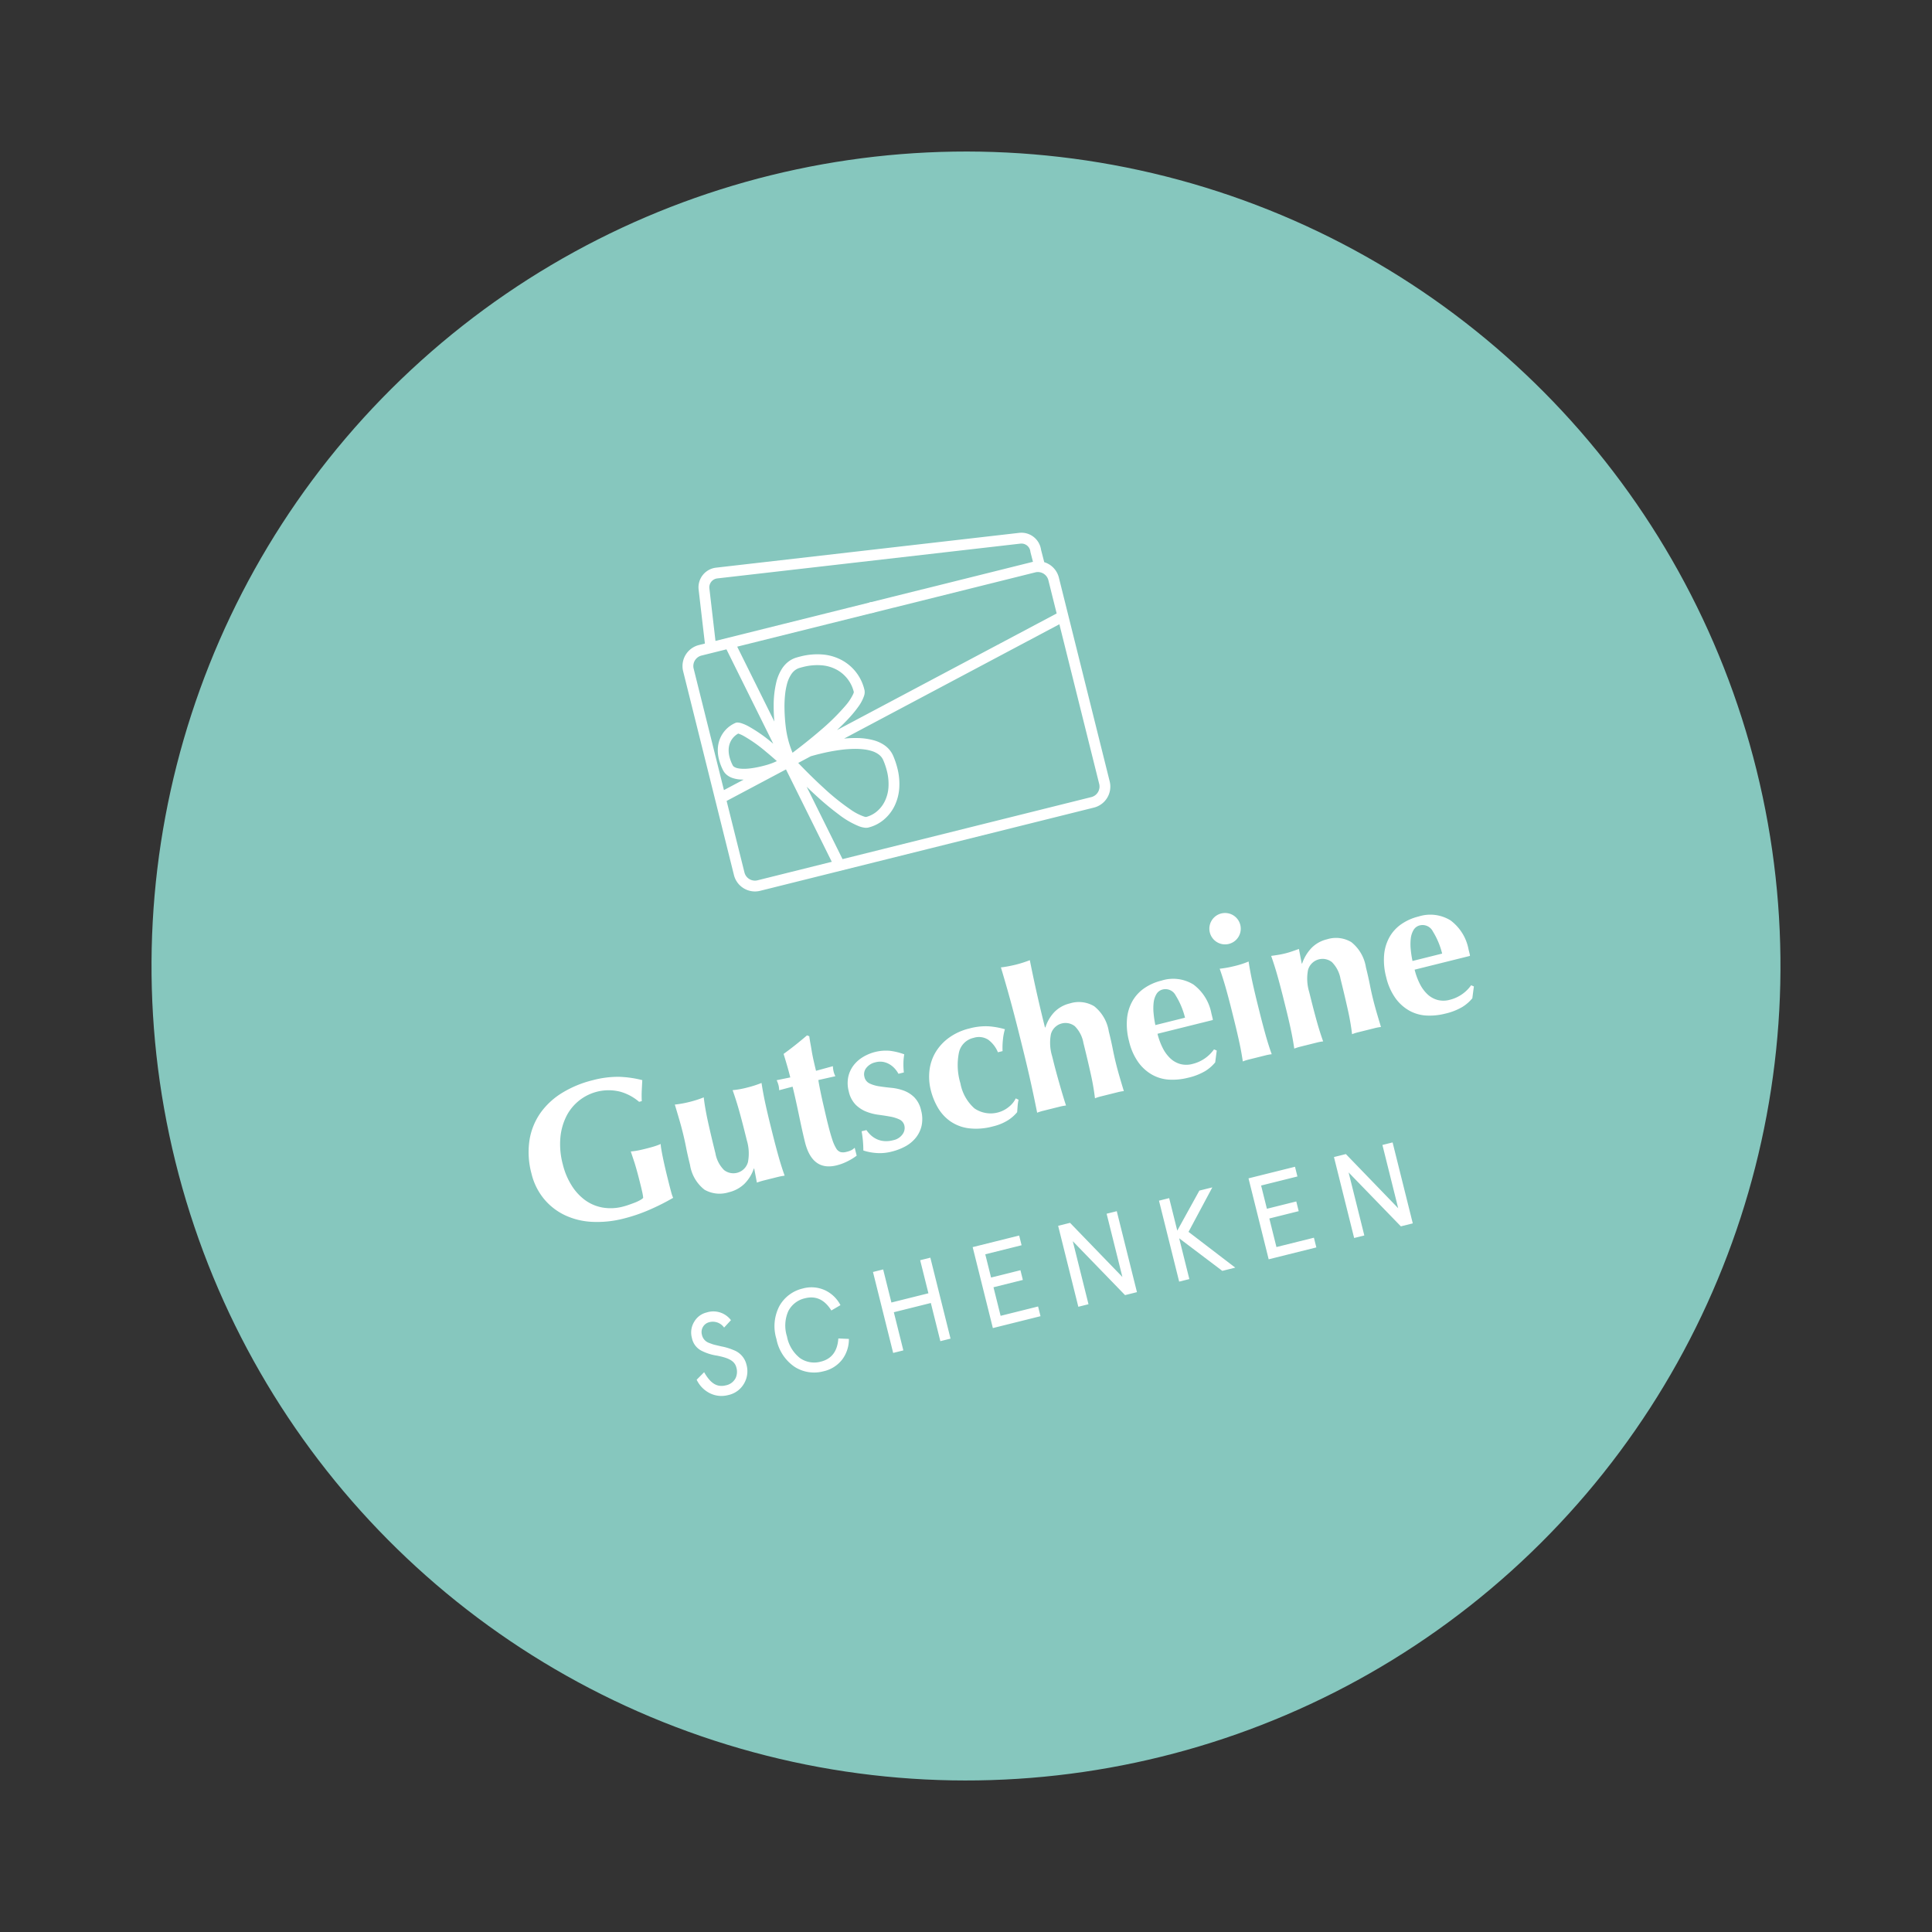 <svg xmlns="http://www.w3.org/2000/svg" xmlns:xlink="http://www.w3.org/1999/xlink" width="291.771" height="291.771" viewBox="0 0 291.771 291.771">
  <rect x="0" y="0" width="291.771" height="291.771" fill="#333333" stroke="none"/>
  <defs>
    <clipPath id="clip-path">
      <rect id="Rechteck_308" data-name="Rechteck 308" width="58.48" height="48.989" fill="#fff"/>
    </clipPath>
    <clipPath id="clip-path-2">
      <rect id="Rechteck_88" data-name="Rechteck 88" width="165.664" height="28.247" fill="none"/>
    </clipPath>
  </defs>
  <g id="Gruppe_504" data-name="Gruppe 504" transform="translate(-1415.006 -10870.487)">
    <circle id="Ellipse_28" data-name="Ellipse 28" cx="123" cy="123" r="123" transform="translate(1415.006 10921.634) rotate(-12)" fill="#86c7be"/>
    <path id="Pfad_1531" data-name="Pfad 1531" d="M25.88,11.92a7.463,7.463,0,0,0-2.4-2.175A7.154,7.154,0,0,0,14.8,11.26a8.989,8.989,0,0,0-1.725,2.925,11.7,11.7,0,0,0-.66,4.125,10.763,10.763,0,0,0,.5,3.33A7.965,7.965,0,0,0,14.33,24.3a6.464,6.464,0,0,0,2.28,1.755,7.228,7.228,0,0,0,3.09.63q.39,0,.885-.045t.96-.1a6.491,6.491,0,0,0,.855-.165,2.025,2.025,0,0,0,.57-.225,6.764,6.764,0,0,0,.075-.9q.015-.54.015-1.2,0-2.43-.09-3.585t-.12-1.575a7.85,7.85,0,0,0,.8.1q.495.045,1.425.045,1.08,0,1.605-.045a7.854,7.854,0,0,0,.825-.1,5.451,5.451,0,0,0-.1.78q-.045.54-.075,1.245t-.045,1.5q-.015.8-.015,1.515v.99q0,.75.015,1.4a5.366,5.366,0,0,0,.075.915,34.555,34.555,0,0,1-4.005.9,24.869,24.869,0,0,1-4,.33,15.977,15.977,0,0,1-4.755-.675,10.836,10.836,0,0,1-3.75-1.98,9.225,9.225,0,0,1-2.46-3.15A9.487,9.487,0,0,1,7.49,18.49a12.3,12.3,0,0,1,.945-4.995,9.841,9.841,0,0,1,2.61-3.57A11.15,11.15,0,0,1,14.99,7.78a16.255,16.255,0,0,1,4.92-.72,14.775,14.775,0,0,1,3.945.465A16.077,16.077,0,0,1,27.14,8.86q-.24.78-.465,1.53a15.522,15.522,0,0,0-.375,1.53ZM40.25,25.9a5.923,5.923,0,0,1-1.965,1.905,5.064,5.064,0,0,1-2.565.645,4.59,4.59,0,0,1-3.465-1.26,5.887,5.887,0,0,1-1.215-4.17q0-1.53.06-2.7t.06-2.34q0-.96-.045-2.085t-.1-2.265q.39.06.99.105t1.26.045q.66,0,1.26-.045t.99-.105q-.21,1.62-.27,3.75t-.06,4.86a4.752,4.752,0,0,0,.645,2.775,2.28,2.28,0,0,0,3.8-.285,6.9,6.9,0,0,0,.63-3.24v-1.2q0-1.83-.045-3.435T40.01,13.63a13.37,13.37,0,0,0,2.25.15q.69,0,1.26-.045t.99-.105q-.15,1.62-.195,3.225T44.27,20.29v1.2q0,1.83.045,3.45t.195,3.12A9.64,9.64,0,0,0,43.445,28h-2.13q-.525,0-1.125.06l.12-2.16ZM55.58,13.78a4.171,4.171,0,0,0-.09.81,3.081,3.081,0,0,0,.09.75l-2.64-.06q-.06.69-.1,1.59t-.06,1.83q-.015.93-.03,1.8t-.015,1.47q0,1.56.075,2.52a6.069,6.069,0,0,0,.255,1.47,1.19,1.19,0,0,0,.51.69,1.742,1.742,0,0,0,.84.18,3.416,3.416,0,0,0,.84-.075,2.479,2.479,0,0,0,.54-.225v1.23a8.306,8.306,0,0,1-1.5.48,7.772,7.772,0,0,1-1.77.21q-3.81,0-3.81-4.56,0-.87.03-1.965t.075-2.25q.045-1.155.075-2.28t.03-2.085l-2.1.03a3.081,3.081,0,0,0,.09-.75,4.171,4.171,0,0,0-.09-.81l2.1.09q0-.93-.03-1.74t-.09-1.95q1.05-.42,2.07-.885t2.04-.975l.3.21q-.06.48-.1,1.125T53.015,11q-.045.705-.06,1.44T52.94,13.84Zm2.58,10.59a4.635,4.635,0,0,0,.465.915,3.463,3.463,0,0,0,.705.78,3.35,3.35,0,0,0,1,.555,4.037,4.037,0,0,0,1.365.21,2.264,2.264,0,0,0,1.62-.54,1.6,1.6,0,0,0,.57-1.17,1.367,1.367,0,0,0-.51-1.11,5.658,5.658,0,0,0-1.275-.765q-.765-.345-1.665-.7a7.679,7.679,0,0,1-1.665-.915,4.74,4.74,0,0,1-1.275-1.4,4.111,4.111,0,0,1-.51-2.16,4.747,4.747,0,0,1,.465-2.175,4.393,4.393,0,0,1,1.215-1.5,5.143,5.143,0,0,1,1.695-.87,6.726,6.726,0,0,1,4.11.075,9.392,9.392,0,0,1,2,1.05,8.153,8.153,0,0,0-.45,1.29,11.512,11.512,0,0,0-.27,1.35h-.84a4.2,4.2,0,0,0-.3-.8,3.391,3.391,0,0,0-.57-.825,2.989,2.989,0,0,0-.87-.645,2.726,2.726,0,0,0-1.23-.255,2.387,2.387,0,0,0-1.515.48,1.522,1.522,0,0,0-.615,1.26,1.425,1.425,0,0,0,.525,1.155,5.223,5.223,0,0,0,1.305.765q.78.33,1.71.66a7.6,7.6,0,0,1,1.71.855,4.485,4.485,0,0,1,1.305,1.365,4.018,4.018,0,0,1,.525,2.16,4.95,4.95,0,0,1-.48,2.265,4.467,4.467,0,0,1-1.29,1.56,5.177,5.177,0,0,1-1.845.885,8.584,8.584,0,0,1-2.175.27,7.12,7.12,0,0,1-2.43-.39,8.086,8.086,0,0,1-1.71-.81,15.958,15.958,0,0,0,.45-2.88Zm22.11-6.6a4.486,4.486,0,0,0-.945-2.175,2.591,2.591,0,0,0-2.085-.825,2.9,2.9,0,0,0-2.7,1.635,9.511,9.511,0,0,0-.9,4.545,6.663,6.663,0,0,0,1.14,4.185,4.327,4.327,0,0,0,5.13,1.02,3.7,3.7,0,0,0,1.29-.975l.36.3a6.633,6.633,0,0,0-.36.87l-.3.9a5.771,5.771,0,0,1-1.665.855,7.365,7.365,0,0,1-2.385.345,9.542,9.542,0,0,1-3.69-.63,6.287,6.287,0,0,1-2.415-1.71,6.5,6.5,0,0,1-1.305-2.445,9.948,9.948,0,0,1-.39-2.745,8.281,8.281,0,0,1,.555-3.06,6.93,6.93,0,0,1,1.59-2.43A7.436,7.436,0,0,1,73.7,13.825a8.773,8.773,0,0,1,3.27-.585,9.342,9.342,0,0,1,2.9.39,11.811,11.811,0,0,1,2.265,1.02,8.5,8.5,0,0,0-.675,1.47,10.933,10.933,0,0,0-.465,1.65Zm3.78-1.95q0-2.94-.06-5.4t-.18-4.98q.39.06.99.1t1.26.045q.66,0,1.26-.045t.99-.1q-.12,2.52-.18,4.98t-.06,5.4l.06.06a5.835,5.835,0,0,1,1.9-1.95,4.806,4.806,0,0,1,2.565-.69,4.5,4.5,0,0,1,3.465,1.305A6.065,6.065,0,0,1,97.28,18.76q0,1.53-.06,2.7t-.06,2.34q0,.96.045,2.085t.1,2.175a6.712,6.712,0,0,0-.99-.06H93.8a6.712,6.712,0,0,0-.99.06,35.512,35.512,0,0,0,.27-3.675q.06-2.115.06-4.845a4.752,4.752,0,0,0-.645-2.775,2.28,2.28,0,0,0-3.795.285,6.9,6.9,0,0,0-.63,3.24v1.2q0,.42.015,1.215t.045,1.74q.03.945.075,1.92t.1,1.695a6.712,6.712,0,0,0-.99-.06H84.8a6.712,6.712,0,0,0-.99.06q.12-2.43.18-4.89t.06-5.4Zm20.28,5.07a10.081,10.081,0,0,0,.24,2.25,5.617,5.617,0,0,0,.735,1.815,3.613,3.613,0,0,0,1.26,1.2,3.549,3.549,0,0,0,1.785.435,5.6,5.6,0,0,0,3.69-1.35l.36.27-.66,1.68a6.09,6.09,0,0,1-1.8.915,9.063,9.063,0,0,1-2.76.345,9.46,9.46,0,0,1-2.79-.405,5.948,5.948,0,0,1-2.325-1.335,6.531,6.531,0,0,1-1.59-2.355,8.948,8.948,0,0,1-.585-3.4,9.9,9.9,0,0,1,.525-3.39,6.684,6.684,0,0,1,1.455-2.4,5.946,5.946,0,0,1,2.205-1.44,7.815,7.815,0,0,1,2.775-.48,5.817,5.817,0,0,1,4.545,1.74,7.076,7.076,0,0,1,1.575,4.92v.63a1.374,1.374,0,0,1-.03.36Zm4.62-1.35a11.623,11.623,0,0,0-.555-3.6,1.736,1.736,0,0,0-1.665-1.35,1.508,1.508,0,0,0-1.11.45,3.25,3.25,0,0,0-.72,1.155,7.689,7.689,0,0,0-.4,1.59,15.075,15.075,0,0,0-.165,1.755ZM115.7,7.96a2.37,2.37,0,1,1,4.74,0,2.37,2.37,0,1,1-4.74,0Zm.36,12.33q0-1.83-.045-3.435t-.195-3.225q.42.06.99.105t1.26.045a13.37,13.37,0,0,0,2.25-.15q-.15,1.62-.195,3.225t-.045,3.435v1.2q0,1.83.045,3.45t.195,3.12a6.585,6.585,0,0,0-.975-.06H116.81a7.1,7.1,0,0,0-.99.06q.15-1.5.195-3.12t.045-3.45Zm12.03-4.41a6.4,6.4,0,0,1,1.965-1.95,4.806,4.806,0,0,1,2.565-.69,4.5,4.5,0,0,1,3.465,1.305A6.065,6.065,0,0,1,137.3,18.76q0,1.53-.06,2.7t-.06,2.34q0,.96.045,2.085t.1,2.175a6.712,6.712,0,0,0-.99-.06h-2.52a6.712,6.712,0,0,0-.99.06,35.512,35.512,0,0,0,.27-3.675q.06-2.115.06-4.845a4.752,4.752,0,0,0-.645-2.775,2.28,2.28,0,0,0-3.795.285,6.9,6.9,0,0,0-.63,3.24v1.2q0,1.83.045,3.45t.195,3.12a6.585,6.585,0,0,0-.975-.06H124.82a7.1,7.1,0,0,0-.99.06q.15-1.5.2-3.12t.045-3.45v-1.2q0-1.83-.045-3.435t-.2-3.225q.54.06,1.065.105t1.065.045q.54,0,1.065-.045t1.125-.105l-.12,2.25Zm16.26,5.01a10.081,10.081,0,0,0,.24,2.25,5.617,5.617,0,0,0,.735,1.815,3.613,3.613,0,0,0,1.26,1.2,3.549,3.549,0,0,0,1.785.435,5.6,5.6,0,0,0,3.69-1.35l.36.27-.66,1.68a6.09,6.09,0,0,1-1.8.915,9.063,9.063,0,0,1-2.76.345,9.46,9.46,0,0,1-2.79-.405,5.948,5.948,0,0,1-2.325-1.335,6.531,6.531,0,0,1-1.59-2.355,8.948,8.948,0,0,1-.585-3.4,9.9,9.9,0,0,1,.525-3.39,6.683,6.683,0,0,1,1.455-2.4,5.946,5.946,0,0,1,2.205-1.44,7.814,7.814,0,0,1,2.775-.48,5.817,5.817,0,0,1,4.545,1.74,7.076,7.076,0,0,1,1.575,4.92v.63a1.374,1.374,0,0,1-.03.36Zm4.62-1.35a11.622,11.622,0,0,0-.555-3.6,1.736,1.736,0,0,0-1.665-1.35,1.508,1.508,0,0,0-1.11.45,3.25,3.25,0,0,0-.72,1.155,7.688,7.688,0,0,0-.4,1.59,15.078,15.078,0,0,0-.165,1.755ZM31.364,47.272a3.325,3.325,0,0,0-3.276-2.016,2.966,2.966,0,0,0-2.178.918,3.093,3.093,0,0,0-.918,2.286,2.75,2.75,0,0,0,.936,2.214,7.647,7.647,0,0,0,2.124,1.3c1.512.72,2.376,1.35,2.376,2.448a2.293,2.293,0,0,1-.486,1.494,2.1,2.1,0,0,1-1.71.72c-1.494,0-2.214-1.008-2.7-2.718l-1.368.828a4.344,4.344,0,0,0,1.422,2.448,3.949,3.949,0,0,0,2.646.954,3.619,3.619,0,0,0,2.808-1.188,3.666,3.666,0,0,0,.972-2.574,3.112,3.112,0,0,0-1.35-2.628,8.766,8.766,0,0,0-1.656-.99l-.972-.5c-.2-.108-.432-.27-.72-.468a1.663,1.663,0,0,1-.738-1.458,1.533,1.533,0,0,1,1.512-1.566,2.085,2.085,0,0,1,2,1.332ZM46.43,53.878q-.891,2.754-3.4,2.754a3.752,3.752,0,0,1-2.934-1.278A5.408,5.408,0,0,1,38.978,51.7a5.408,5.408,0,0,1,1.116-3.654,3.752,3.752,0,0,1,2.934-1.278q2.511,0,3.4,2.754l1.53-.45a5.044,5.044,0,0,0-1.728-2.754,4.91,4.91,0,0,0-3.2-1.062A5.454,5.454,0,0,0,39,46.948,6.551,6.551,0,0,0,37.34,51.7,6.551,6.551,0,0,0,39,56.452a5.454,5.454,0,0,0,4.032,1.692,4.9,4.9,0,0,0,3.2-1.044,5.092,5.092,0,0,0,1.728-2.772Zm14.85-3.33H55.52V45.4H53.936V58H55.52V52.06h5.76V58h1.584V45.4H61.28ZM69.452,58h7.416V56.488H71.036V52.042h4.572V50.53H71.036V46.912h5.652V45.4H69.452ZM90.3,55.246,84.608,45.4H82.754V58h1.584V48.19L90.026,58H91.88V45.4H90.3Zm11.34-4.194,5.112-5.652h-2.016l-4.7,5.058V45.4H98.45V58h1.584V51.646L105.164,58h2.016ZM112.382,58H119.8V56.488h-5.832V52.042h4.572V50.53h-4.572V46.912h5.652V45.4h-7.236Zm20.844-2.754L127.538,45.4h-1.854V58h1.584V48.19L132.956,58h1.854V45.4h-1.584Z" transform="translate(1483.527 11031.578) rotate(-14)" fill="#fff"/>
    <g id="Gruppe_463" data-name="Gruppe 463" transform="translate(1510.238 10950.572) rotate(-14)">
      <path id="Pfad_1419" data-name="Pfad 1419" d="M221.328,200.2h0Z" transform="translate(-195.441 -176.78)" fill="#fff"/>
      <g id="Gruppe_464" data-name="Gruppe 464" transform="translate(2.55 8.573)">
        <g id="Gruppe_463-2" data-name="Gruppe 463" clip-path="url(#clip-path)">
          <path id="Pfad_1420" data-name="Pfad 1420" d="M1.763,13.373a1.646,1.646,0,0,1,.593-.72,1.623,1.623,0,0,1,.913-.279H7.148l3.409,15.54-.048-.065A22.492,22.492,0,0,0,7.5,24.4a6.129,6.129,0,0,0-.854-.647,2.26,2.26,0,0,0-.516-.243.82.82,0,0,0-.369-.023,4.408,4.408,0,0,0-2.906,1.859A4.627,4.627,0,0,0,2.229,26.7a5.674,5.674,0,0,0-.2,1.544,7.69,7.69,0,0,0,.2,1.706,2.227,2.227,0,0,0,.4.853,2.7,2.7,0,0,0,.56.544,4.348,4.348,0,0,0,1.19.592c.174.058.352.109.532.154l-3.275.815v-18.9a1.627,1.627,0,0,1,.128-.636M6.874,2.816h0a1.348,1.348,0,0,1,.153-.473,1.364,1.364,0,0,1,.495-.515,1.346,1.346,0,0,1,.7-.193,1.379,1.379,0,0,1,.179.012L54.085,7.623a1.349,1.349,0,0,1,.473.153,1.363,1.363,0,0,1,.515.495,1.348,1.348,0,0,1,.193.7,1.371,1.371,0,0,1-.01.167,1.172,1.172,0,0,0-.008.125l.012,1.482H33.279a.84.84,0,0,0-.851.792.817.817,0,0,0,.817.842H55.211a1.626,1.626,0,0,1,.636.128,1.645,1.645,0,0,1,.72.593,1.624,1.624,0,0,1,.279.913v5.168L20.395,28.243c.885-.491,1.624-.939,2.241-1.348a16.9,16.9,0,0,0,1.722-1.284,6.024,6.024,0,0,0,1.24-1.373,1.723,1.723,0,0,0,.289-.824c0-.063,0-.126,0-.189a6.861,6.861,0,0,0-2.054-4.886,7.359,7.359,0,0,0-2.7-1.667,10.15,10.15,0,0,0-3.42-.551q-.307,0-.622.015a3.733,3.733,0,0,0-1.455.369,4.311,4.311,0,0,0-1.046.721,6.831,6.831,0,0,0-1.348,1.805,14.941,14.941,0,0,0-1.232,3.325c-.208.813-.363,1.615-.481,2.35L8.821,12.374H38.336c.82-.721.32-1.635-.393-1.635H5.847Zm49.844,43.54a1.644,1.644,0,0,1-.593.72,1.622,1.622,0,0,1-.913.279H16.494L13.881,35.441c.328.525.673,1.063,1.03,1.6a42.252,42.252,0,0,0,2.648,3.618,12.841,12.841,0,0,0,2.573,2.5,3.593,3.593,0,0,0,.787.412,1.609,1.609,0,0,0,.531.1h.008a5.78,5.78,0,0,0,2.5-.575,6.331,6.331,0,0,0,2.072-1.6A7.291,7.291,0,0,0,27.4,39.022a9.546,9.546,0,0,0,.453-2.985,12.343,12.343,0,0,0-.159-1.945,3.707,3.707,0,0,0-.361-1.107,3.976,3.976,0,0,0-.555-.811,5.339,5.339,0,0,0-1.322-1.065,9.9,9.9,0,0,0-2.431-.971,17.431,17.431,0,0,0-1.9-.39l35.725-8.887V45.719a1.627,1.627,0,0,1-.128.636M16.933,31.1a28.181,28.181,0,0,1,3.346.187,17.589,17.589,0,0,1,2.025.358,10.746,10.746,0,0,1,1.429.447,6.544,6.544,0,0,1,.916.444,3.551,3.551,0,0,1,.981.819,2.236,2.236,0,0,1,.289.469,2.078,2.078,0,0,1,.158.531,10.707,10.707,0,0,1,.139,1.687,7.911,7.911,0,0,1-.371,2.474,5.654,5.654,0,0,1-1.06,1.921,4.7,4.7,0,0,1-1.535,1.191,4.148,4.148,0,0,1-1.758.414,1.442,1.442,0,0,1-.307-.147,8.151,8.151,0,0,1-1.7-1.507,34.986,34.986,0,0,1-3.213-4.246c-1.072-1.615-2.046-3.25-2.76-4.5l2.085-.519c.4-.015.849-.026,1.335-.026M12.89,27.741a14.862,14.862,0,0,1,.13-1.962c.1-.777.254-1.686.47-2.606a17.542,17.542,0,0,1,.6-2.038,10.349,10.349,0,0,1,.607-1.363,4.906,4.906,0,0,1,1.133-1.461,2.484,2.484,0,0,1,.634-.386,2.085,2.085,0,0,1,.7-.155q.276-.013.544-.013a8.525,8.525,0,0,1,2.87.456,5.721,5.721,0,0,1,2.11,1.294,5.229,5.229,0,0,1,1.564,3.719c0,.022,0,.044,0,.065a1.454,1.454,0,0,1-.166.264,7.76,7.76,0,0,1-1.637,1.48,33.37,33.37,0,0,1-4.468,2.636c-1.778.9-3.577,1.7-4.927,2.272a14.866,14.866,0,0,1-.166-2.2M5.8,25.146a4.907,4.907,0,0,1,.734.576,21.959,21.959,0,0,1,2.663,3.1c.449.606.875,1.214,1.252,1.77a9.479,9.479,0,0,1-1.5.188c-.2.009-.469.017-.787.017-.414,0-.906-.014-1.408-.058a10.423,10.423,0,0,1-1.119-.155,6.025,6.025,0,0,1-.751-.2,3.411,3.411,0,0,1-.457-.191,1.58,1.58,0,0,1-.439-.314.73.73,0,0,1-.107-.146.564.564,0,0,1-.055-.146,6.061,6.061,0,0,1-.162-1.343,4.047,4.047,0,0,1,.143-1.1,2.989,2.989,0,0,1,.406-.881A2.78,2.78,0,0,1,5.8,25.146M3.269,47.354a1.634,1.634,0,0,1-1.635-1.635V34.594l9.85-2.45,3.336,15.21ZM1.441,48.43a3.259,3.259,0,0,0,1.828.559H55.211a3.268,3.268,0,0,0,3.269-3.269V20.33s0,0,0,0V14.009A3.265,3.265,0,0,0,57.04,11.3c-.046-.031-.093-.06-.14-.089l-.016-1.925A2.989,2.989,0,0,0,54.3,6L8.608.026A2.99,2.99,0,0,0,5.253,2.6h0L4.2,10.739H3.269A3.269,3.269,0,0,0,0,14.009V45.719a3.265,3.265,0,0,0,1.441,2.71" transform="translate(0)" fill="#fff"/>
          <path id="Pfad_1421" data-name="Pfad 1421" d="M249.652,93.456a.817.817,0,1,0-.817-.817.817.817,0,0,0,.817.817" transform="translate(-219.731 -81.082)" fill="#fff"/>
        </g>
      </g>
    </g>
  </g>
</svg>
